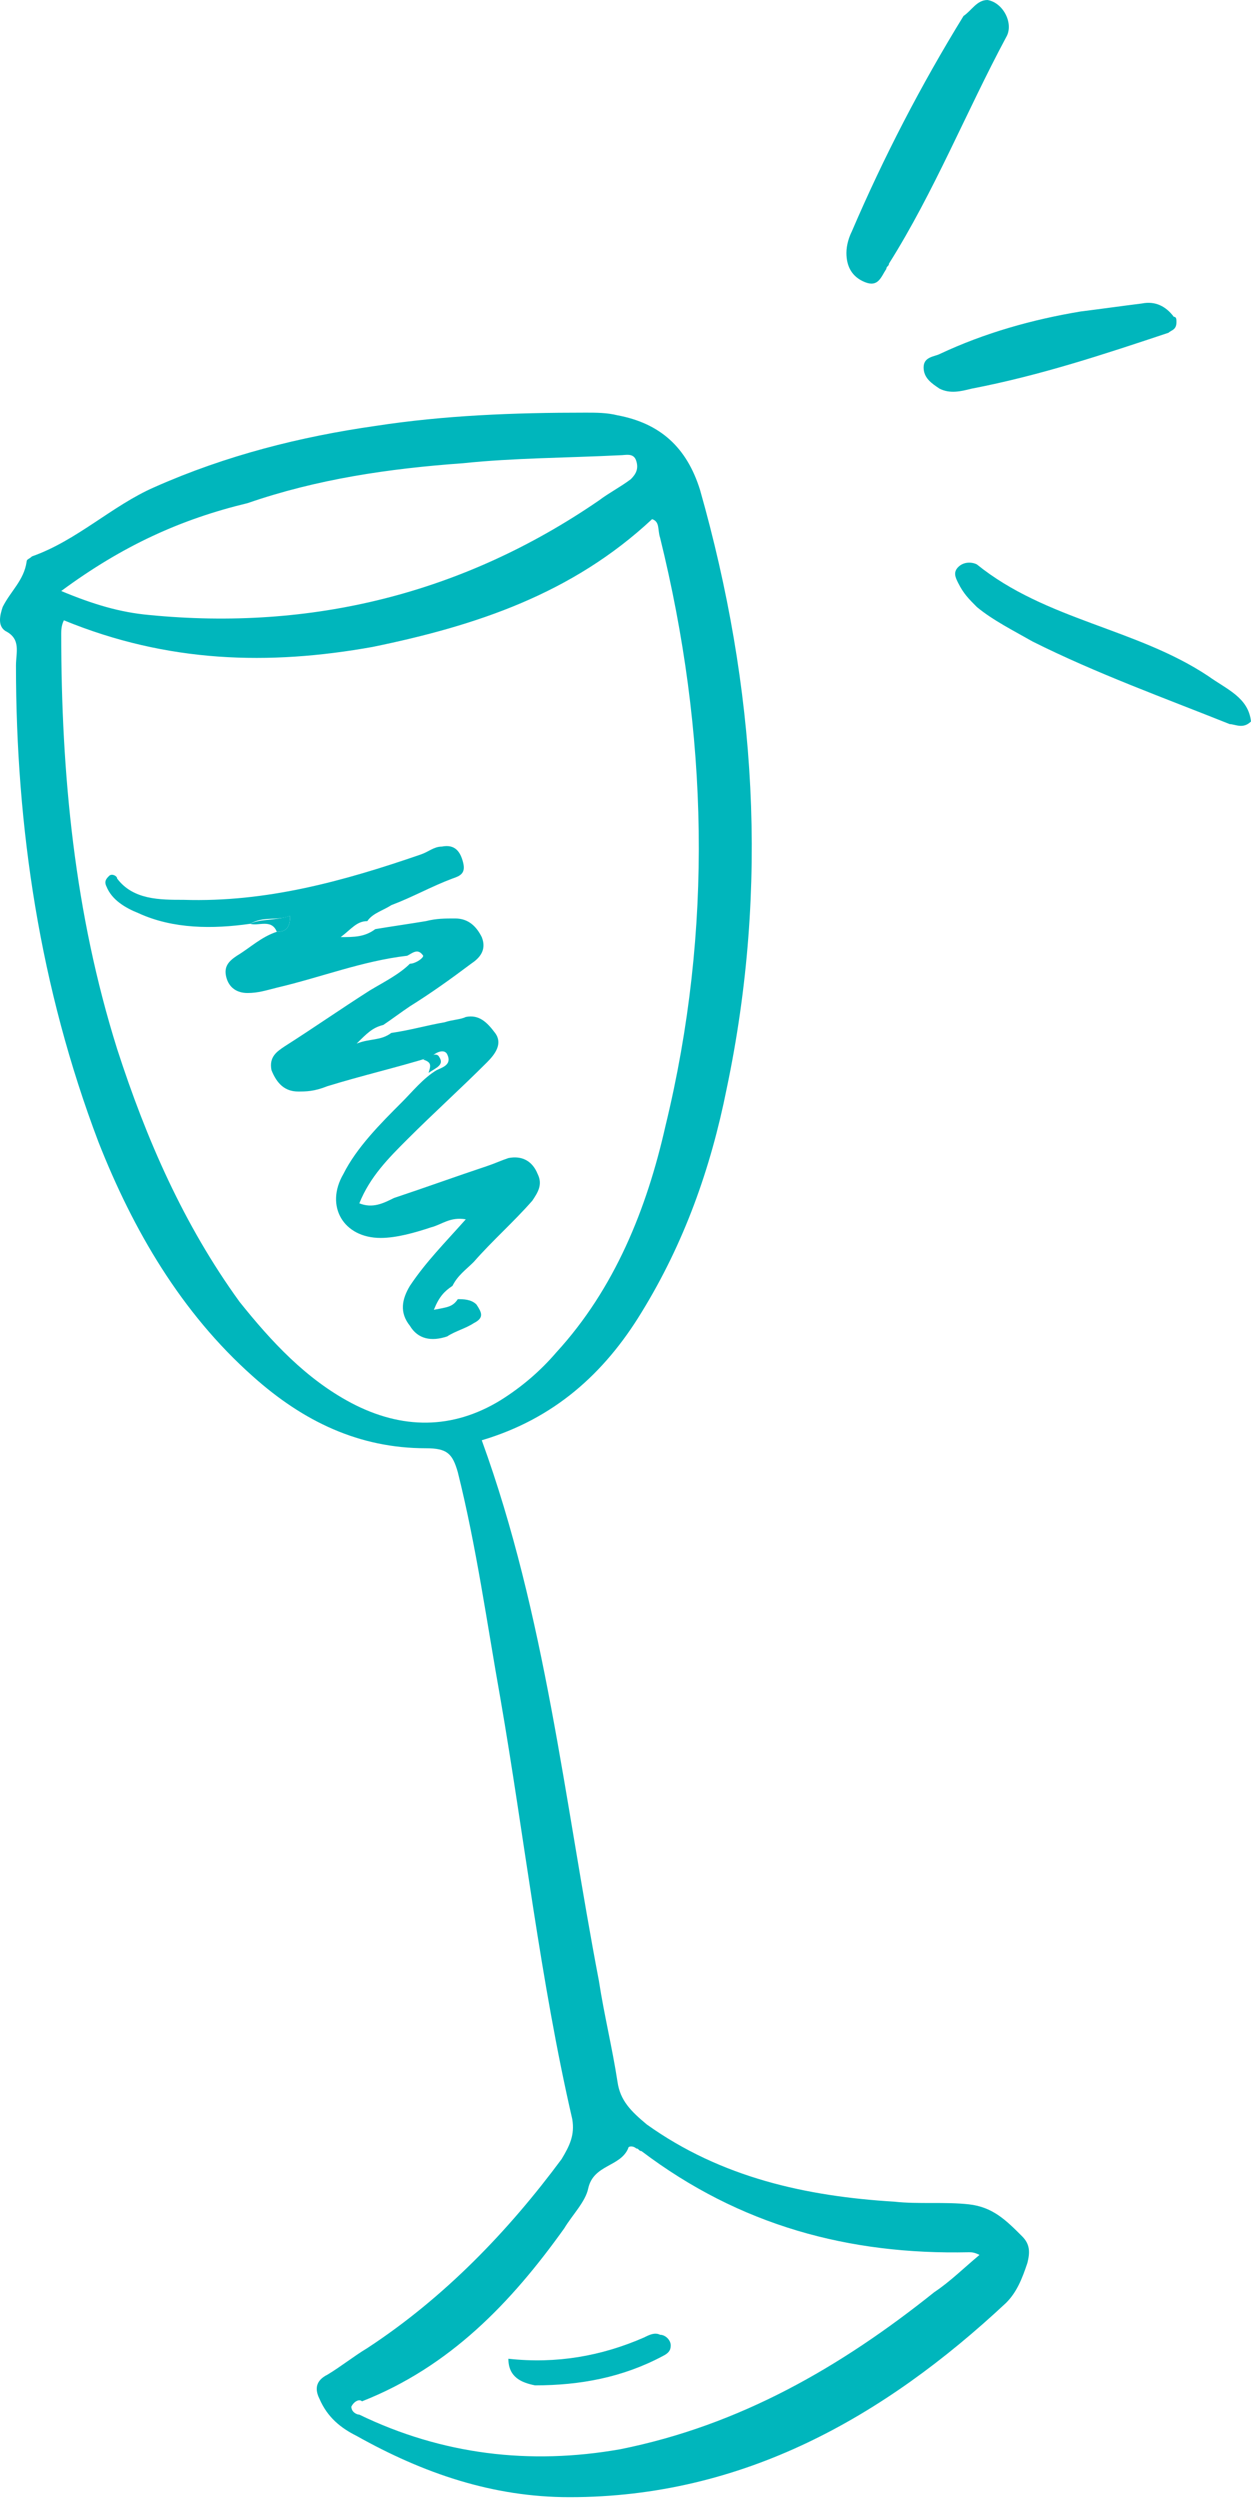 <?xml version="1.0" encoding="utf-8"?>
<!-- Generator: Adobe Illustrator 28.3.0, SVG Export Plug-In . SVG Version: 6.00 Build 0)  -->
<svg version="1.1" id="Layer_1" xmlns="http://www.w3.org/2000/svg" xmlns:xlink="http://www.w3.org/1999/xlink" x="0px" y="0px"
	 viewBox="0 0 47 93.9" style="enable-background:new 0 0 47 93.9;" xml:space="preserve">
<style type="text/css">
	.st0{fill:#00B6BC;}
</style>
<g>
	<path class="st0" d="M2.3,22.2c1.2,0.5,2.2,0.8,3.3,0.9c6.1,0.6,11.8-0.8,16.9-4.3c0.4-0.3,0.8-0.5,1.2-0.8
		c0.2-0.2,0.3-0.4,0.2-0.7c-0.1-0.3-0.4-0.2-0.6-0.2c-2,0.1-4,0.1-5.9,0.3c-2.8,0.2-5.5,0.6-8.1,1.5C6.8,19.5,4.6,20.5,2.3,22.2
		 M13.2,90.4c0,0.2,0.2,0.3,0.3,0.3c3.1,1.5,6.4,1.9,9.8,1.3c4.5-0.9,8.3-3.1,11.8-5.9c0.6-0.4,1.1-0.9,1.7-1.4
		c-0.2-0.1-0.3-0.1-0.4-0.1c-4.5,0.1-8.6-1-12.3-3.8c-0.1,0-0.1-0.1-0.2-0.1c-0.1-0.1-0.3-0.1-0.3,0c-0.3,0.7-1.3,0.6-1.5,1.5
		c-0.1,0.5-0.6,1-0.9,1.5c-2,2.8-4.3,5.2-7.6,6.5C13.5,90.1,13.3,90.2,13.2,90.4 M2.4,23.3c-0.1,0.2-0.1,0.4-0.1,0.5
		c0,5.3,0.5,10.5,2.1,15.6C5.5,42.8,6.9,46,9,48.9c1.2,1.5,2.5,2.9,4.2,3.8c1.9,1,3.8,1,5.6-0.1c0.8-0.5,1.5-1.1,2.1-1.8
		c2.2-2.4,3.4-5.4,4.1-8.5c1.8-7.4,1.6-14.8-0.2-22.1c-0.1-0.3,0-0.6-0.3-0.7c-3,2.8-6.6,4-10.5,4.8C10.1,25,6.3,24.9,2.4,23.3
		 M18.1,54.1c2.4,6.6,3.1,13.5,4.4,20.3c0.2,1.3,0.5,2.5,0.7,3.8c0.1,0.7,0.5,1.1,1.1,1.6c2.8,2,6,2.7,9.3,2.9
		c0.9,0.1,1.9,0,2.8,0.1c0.9,0.1,1.4,0.6,2,1.2c0.3,0.3,0.3,0.6,0.2,1c-0.2,0.6-0.4,1.1-0.8,1.5c-4.6,4.3-9.9,7.3-16.4,7.3
		c-2.9,0-5.5-0.9-8-2.3c-0.6-0.3-1.1-0.7-1.4-1.4c-0.2-0.4-0.1-0.7,0.3-0.9c0.5-0.3,1-0.7,1.5-1c2.9-1.9,5.3-4.4,7.3-7.1
		c0.3-0.5,0.5-0.9,0.4-1.5c-1.2-5.2-1.8-10.6-2.7-15.8c-0.5-2.8-0.9-5.7-1.6-8.5c-0.2-0.7-0.4-0.9-1.2-0.9c-2.5,0-4.6-1-6.5-2.7
		c-2.7-2.4-4.5-5.5-5.8-8.8C1.5,37.1,0.6,31.1,0.6,25c0-0.5,0.2-1-0.4-1.3c-0.3-0.2-0.2-0.6-0.1-0.9c0.3-0.6,0.8-1,0.9-1.7
		c0-0.1,0.1-0.1,0.2-0.2c1.7-0.6,3-1.9,4.6-2.6c2.7-1.2,5.5-1.9,8.3-2.3c2.6-0.4,5.2-0.5,7.9-0.5c0.4,0,0.8,0,1.2,0.1
		c1.6,0.3,2.6,1.2,3.1,2.8c2.1,7.4,2.6,14.9,1,22.5c-0.6,3-1.6,5.8-3.2,8.4C22.7,51.6,20.8,53.3,18.1,54.1"/>
	<path class="st0" d="M37.1,0c0.6,0.1,1,0.9,0.7,1.4c-1.5,2.8-2.7,5.8-4.4,8.5c0,0.1-0.1,0.1-0.1,0.2c-0.2,0.3-0.3,0.7-0.8,0.5
		c-0.5-0.2-0.7-0.6-0.7-1.1c0-0.3,0.1-0.6,0.2-0.8c1.2-2.8,2.6-5.5,4.2-8.1C36.5,0.4,36.7,0,37.1,0"/>
	<path class="st0" d="M47,27.1c-0.3,0.3-0.6,0.1-0.8,0.1c-2.5-1-5-1.9-7.4-3.1c-0.7-0.4-1.5-0.8-2.1-1.3c-0.3-0.3-0.5-0.5-0.7-0.9
		c-0.1-0.2-0.2-0.4,0-0.6c0.2-0.2,0.5-0.2,0.7-0.1c2.6,2.1,6,2.4,8.7,4.2C46.1,25.9,46.9,26.2,47,27.1"/>
	<path class="st0" d="M44.2,12.1c0,0.3-0.2,0.3-0.3,0.4c-2.4,0.8-4.8,1.6-7.4,2.1c-0.4,0.1-0.8,0.2-1.2,0c-0.3-0.2-0.6-0.4-0.6-0.8
		c0-0.4,0.4-0.4,0.6-0.5c1.7-0.8,3.5-1.3,5.3-1.6c0.8-0.1,1.5-0.2,2.3-0.3c0.5-0.1,0.9,0.1,1.2,0.5C44.2,11.9,44.2,12,44.2,12.1"/>
	<path class="st0" d="M17.2,48.8c0.2,0,0.5,0,0.7,0.2c0.2,0.3,0.3,0.5-0.1,0.7c-0.3,0.2-0.7,0.3-1,0.5c-0.6,0.2-1.1,0.1-1.4-0.4
		c-0.4-0.5-0.3-1,0-1.5c0.6-0.9,1.3-1.6,2.1-2.5c-0.6-0.1-0.9,0.2-1.3,0.3c-0.6,0.2-1.3,0.4-1.9,0.4c-1.4,0-2.1-1.2-1.4-2.4
		c0.5-1,1.4-1.9,2.2-2.7c0.4-0.4,0.8-0.9,1.3-1.2c0.2-0.1,0.6-0.2,0.4-0.6c-0.1-0.2-0.4-0.1-0.6,0.1c-1.3,0.4-2.6,0.7-3.9,1.1
		C11.8,41,11.5,41,11.2,41c-0.5,0-0.8-0.3-1-0.8c-0.1-0.5,0.2-0.7,0.5-0.9c1.1-0.7,2.1-1.4,3.2-2.1c0.5-0.3,1.1-0.6,1.5-1
		c0.2,0,0.5-0.2,0.5-0.3c-0.2-0.3-0.4-0.1-0.6,0c-1.7,0.2-3.2,0.8-4.9,1.2c-0.4,0.1-0.7,0.2-1.1,0.2c-0.4,0-0.7-0.2-0.8-0.6
		c-0.1-0.4,0.1-0.6,0.4-0.8c0.5-0.3,0.9-0.7,1.5-0.9c0.3,0,0.5-0.1,0.5-0.6c-0.5,0.2-1,0-1.5,0.3c-1.4,0.2-2.9,0.2-4.2-0.4
		c-0.5-0.2-1-0.5-1.2-1c-0.1-0.2,0-0.3,0.1-0.4c0.1-0.1,0.3,0,0.3,0.1C5,33.8,6,33.8,6.9,33.8c3.1,0.1,6-0.7,8.9-1.7
		c0.3-0.1,0.5-0.3,0.8-0.3c0.5-0.1,0.7,0.2,0.8,0.6c0.1,0.4-0.1,0.5-0.4,0.6c-0.8,0.3-1.5,0.7-2.3,1c-0.3,0.2-0.7,0.3-0.9,0.6
		c-0.4,0-0.6,0.3-1,0.6c0.5,0,0.9,0,1.3-0.3c0.6-0.1,1.3-0.2,1.9-0.3c0.4-0.1,0.7-0.1,1.1-0.1c0.5,0,0.8,0.3,1,0.7
		c0.2,0.5-0.1,0.8-0.4,1c-0.8,0.6-1.5,1.1-2.3,1.6c-0.3,0.2-0.7,0.5-1,0.7c-0.4,0.1-0.6,0.3-1,0.7c0.5-0.2,0.9-0.1,1.3-0.4
		c0.7-0.1,1.4-0.3,2-0.4c0.3-0.1,0.6-0.1,0.8-0.2c0.5-0.1,0.8,0.2,1.1,0.6c0.3,0.4,0,0.8-0.3,1.1c-1,1-2,1.9-3,2.9
		c-0.7,0.7-1.4,1.4-1.8,2.4c0.5,0.2,0.9,0,1.3-0.2c1.2-0.4,2.3-0.8,3.5-1.2c0.3-0.1,0.5-0.2,0.8-0.3c0.5-0.1,0.9,0.1,1.1,0.6
		c0.2,0.4,0,0.7-0.2,1c-0.7,0.8-1.5,1.5-2.2,2.3c-0.3,0.3-0.6,0.5-0.8,0.9c-0.3,0.2-0.5,0.4-0.7,0.9C16.8,49.1,17,49.1,17.2,48.8"/>
	<path class="st0" d="M9.4,34.7c0.4-0.2,0.9-0.1,1.5-0.3c0,0.5-0.2,0.6-0.5,0.6C10.2,34.5,9.7,34.8,9.4,34.7"/>
	<path class="st0" d="M15.9,39.8c0.2-0.1,0.5-0.3,0.6-0.1c0.2,0.3-0.1,0.4-0.4,0.6C16.2,40,16.2,39.9,15.9,39.8"/>
	<path class="st0" d="M19.1,88.6c1.8,0.2,3.5-0.1,5.1-0.8c0.2-0.1,0.4-0.2,0.6-0.1c0.2,0,0.4,0.2,0.4,0.4c0,0.2-0.1,0.3-0.3,0.4
		c-1.5,0.8-3.1,1.1-4.8,1.1C19.6,89.5,19.1,89.3,19.1,88.6"/>
</g>
</svg>
